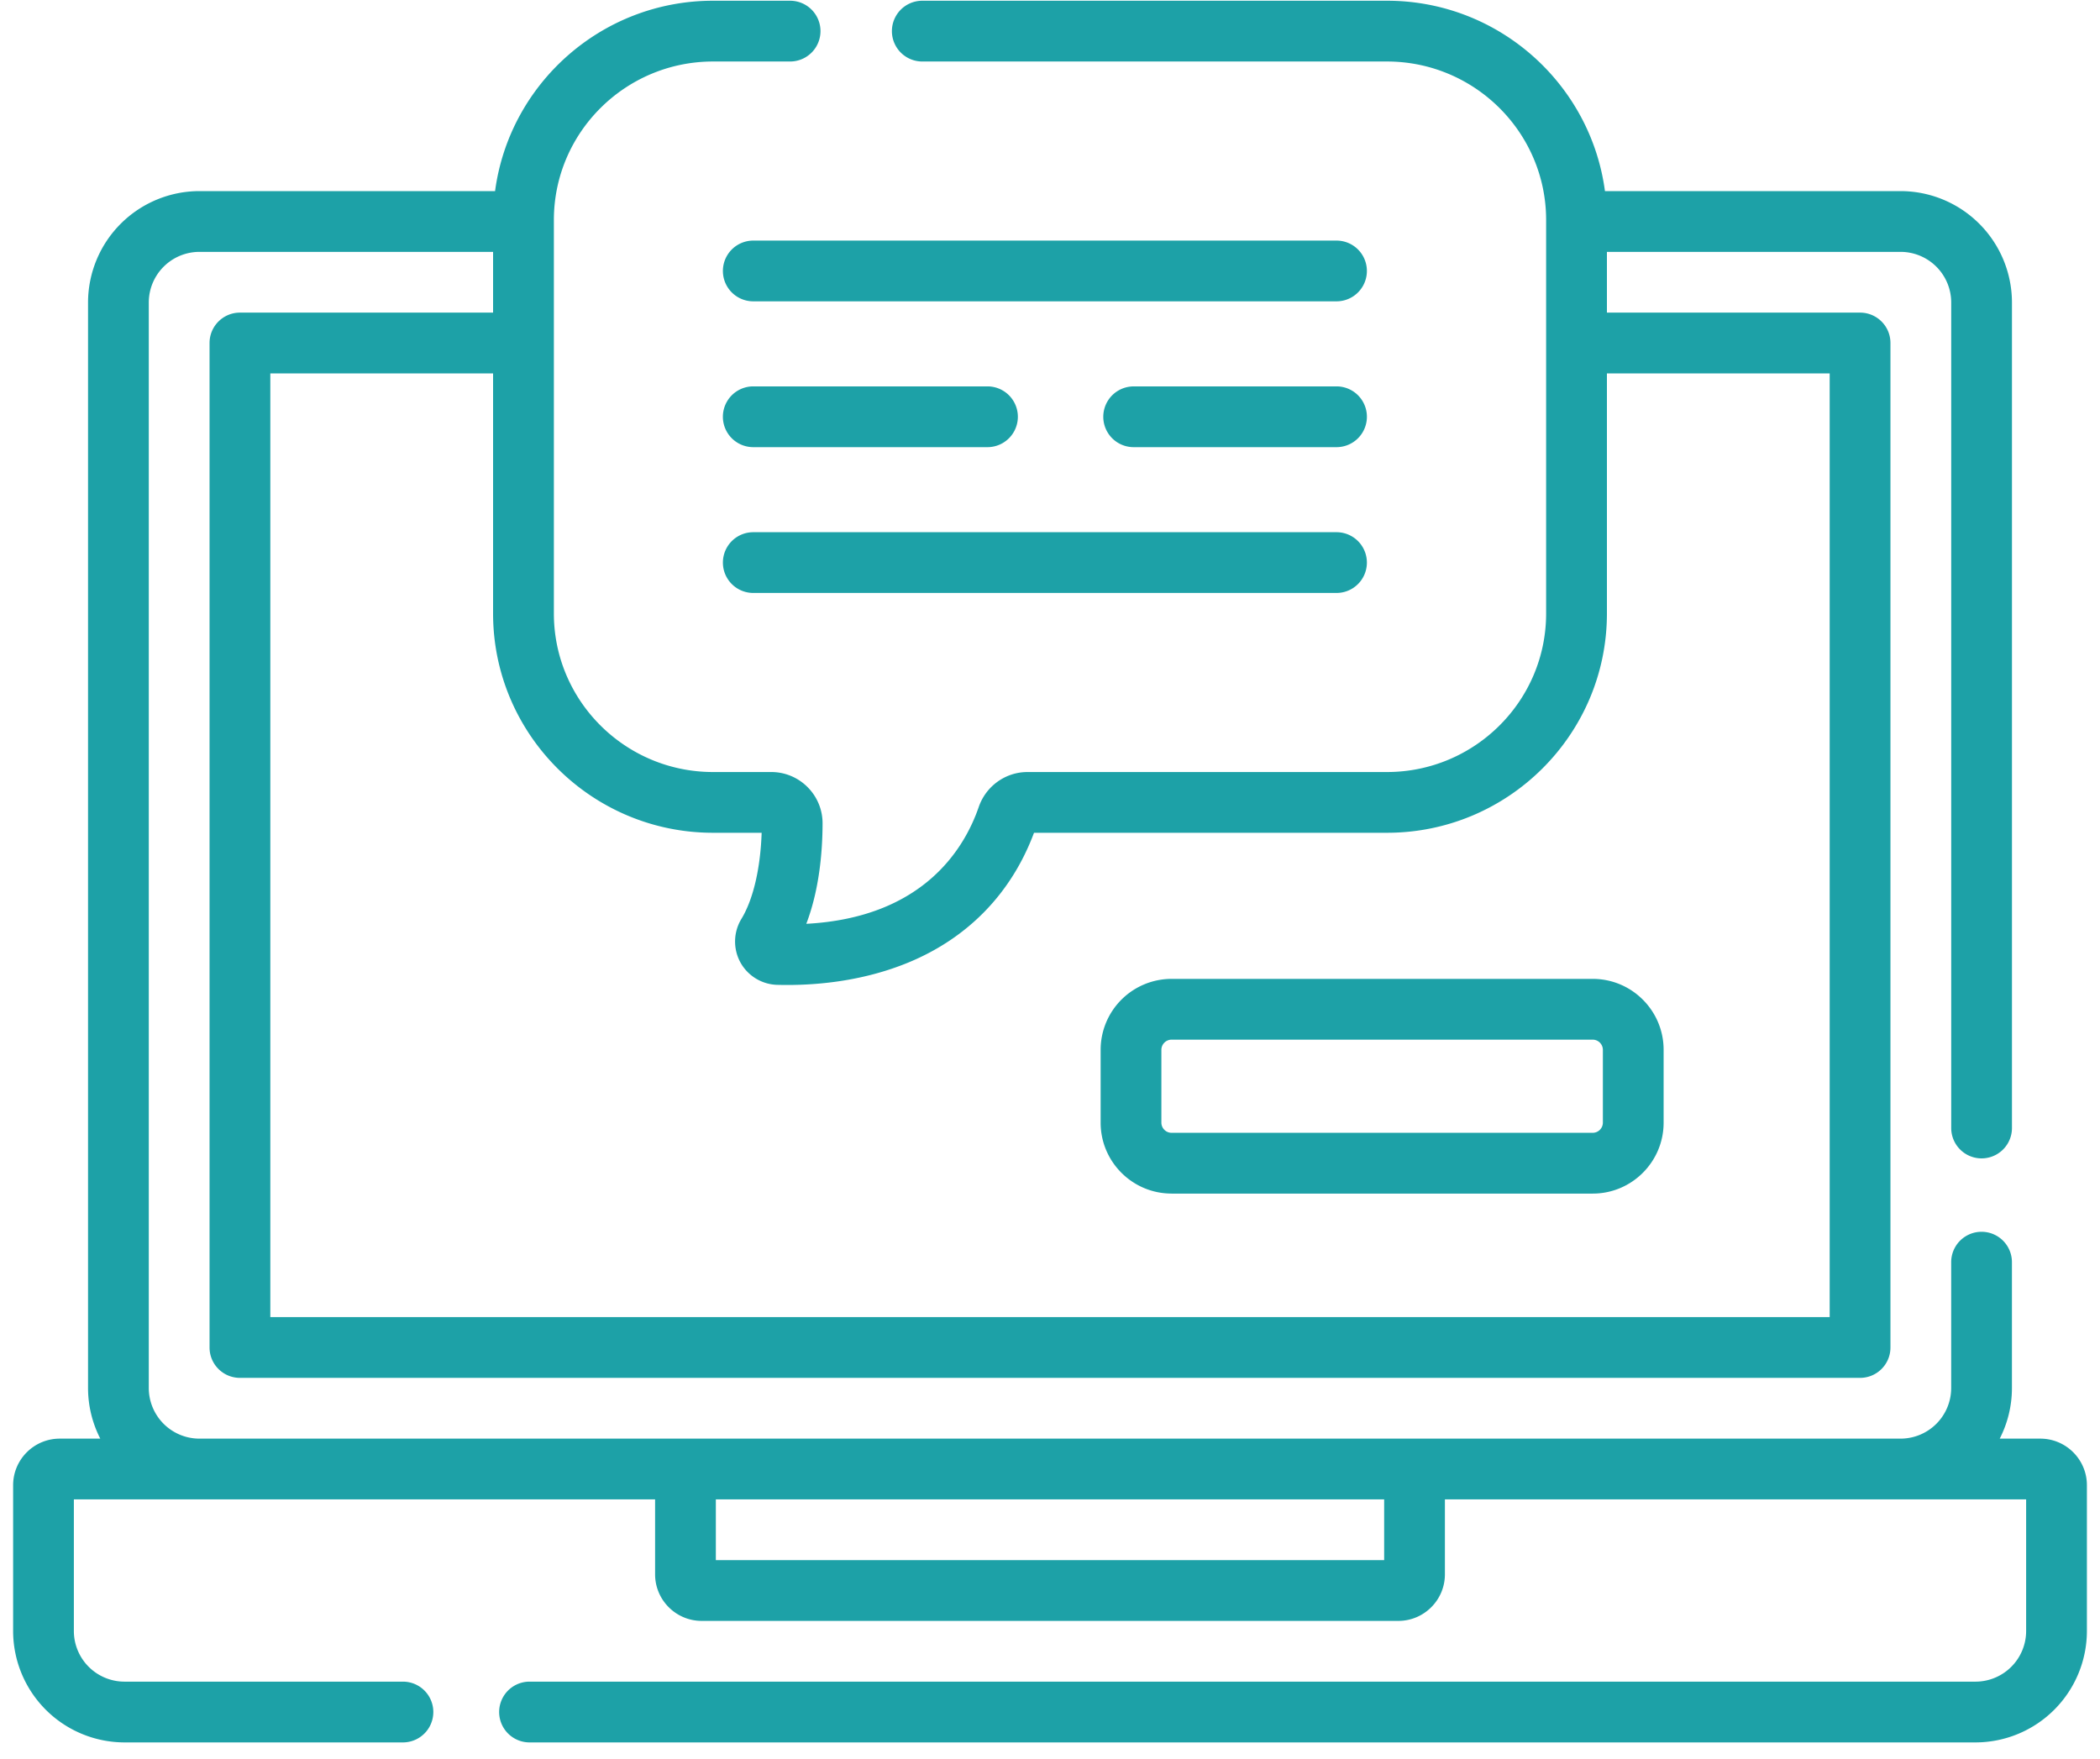 <svg width="80" height="67" fill="none" xmlns="http://www.w3.org/2000/svg"><g fill="#1DA1A7"><path d="M77.726 54.804H76.18c.297-.58.465-1.235.465-1.929v-4.794a1.157 1.157 0 0 0-2.314 0v4.794a1.93 1.93 0 0 1-1.929 1.929H7.598a1.93 1.93 0 0 1-1.93-1.929V11.523a1.93 1.93 0 0 1 1.93-1.928h11.186v2.314H9.141c-.64 0-1.158.518-1.158 1.157v38.266c0 .64.519 1.157 1.158 1.157h61.718c.64 0 1.158-.518 1.158-1.157V13.066c0-.639-.518-1.157-1.158-1.157h-9.643V9.595h11.186a1.93 1.93 0 0 1 1.93 1.928v31.448a1.157 1.157 0 1 0 2.314 0V11.523a4.248 4.248 0 0 0-4.244-4.243H61.141C60.598 3.193 57.083.028 52.838.028H35.135a1.157 1.157 0 0 0 0 2.315h17.701c3.344 0 6.064 2.709 6.064 6.038v14.99c0 3.33-2.72 6.039-6.064 6.039H39.142c-.835 0-1.581.534-1.856 1.33-.555 1.61-2.136 4.216-6.57 4.452.494-1.294.617-2.734.62-3.816a1.945 1.945 0 0 0-.57-1.39 1.947 1.947 0 0 0-1.39-.576h-2.212c-3.344 0-6.064-2.709-6.064-6.039V8.381c0-3.33 2.72-6.038 6.064-6.038h2.935a1.157 1.157 0 0 0 0-2.315h-2.935c-4.246 0-7.761 3.165-8.304 7.252H7.598a4.248 4.248 0 0 0-4.244 4.243v41.352c0 .694.17 1.35.466 1.929H2.274C1.296 54.804.5 55.6.5 56.578v5.555a4.248 4.248 0 0 0 4.243 4.243H15.35a1.157 1.157 0 0 0 0-2.315H4.743a1.93 1.93 0 0 1-1.929-1.928v-5.015h22.142v2.855c0 .978.796 1.774 1.774 1.774h26.54c.978 0 1.774-.796 1.774-1.774v-2.855h22.142v5.015a1.93 1.93 0 0 1-1.93 1.928H20.173a1.157 1.157 0 0 0 0 2.315h55.085a4.248 4.248 0 0 0 4.243-4.243v-5.555c0-.978-.796-1.774-1.774-1.774Zm-50.563-23.08h1.852c-.046 1.36-.322 2.543-.771 3.281a1.66 1.66 0 0 0-.042 1.65c.28.515.818.846 1.404.862.124.003.254.005.39.005 1.234 0 2.928-.164 4.602-.853 2.281-.94 3.934-2.646 4.793-4.945h13.447c4.62 0 8.378-3.747 8.378-8.353v-9.147h8.486v35.95H10.298v-35.95h8.486v9.147c0 4.606 3.759 8.353 8.379 8.353ZM52.73 59.433H27.27v-2.315h25.46v2.315Z"/><path d="M50.915 9.165H28.696a1.157 1.157 0 0 0 0 2.314h22.219a1.157 1.157 0 0 0 0-2.314ZM28.696 17.034h8.922a1.157 1.157 0 1 0 0-2.315h-8.922a1.157 1.157 0 0 0 0 2.315ZM50.915 14.72h-7.728a1.157 1.157 0 0 0 0 2.314h7.728a1.157 1.157 0 0 0 0-2.315ZM28.696 22.588h22.219a1.157 1.157 0 0 0 0-2.314H28.696a1.157 1.157 0 0 0 0 2.314ZM44.629 45.469h16.047c1.489 0 2.7-1.212 2.7-2.7V39.99c0-1.489-1.211-2.7-2.7-2.7H44.629a2.703 2.703 0 0 0-2.7 2.7v2.778c0 1.488 1.211 2.7 2.7 2.7Zm-.386-5.478a.39.39 0 0 1 .386-.386h16.047a.39.39 0 0 1 .386.386v2.778a.39.39 0 0 1-.386.385H44.629a.39.39 0 0 1-.386-.385V39.99Z"/></g></svg>